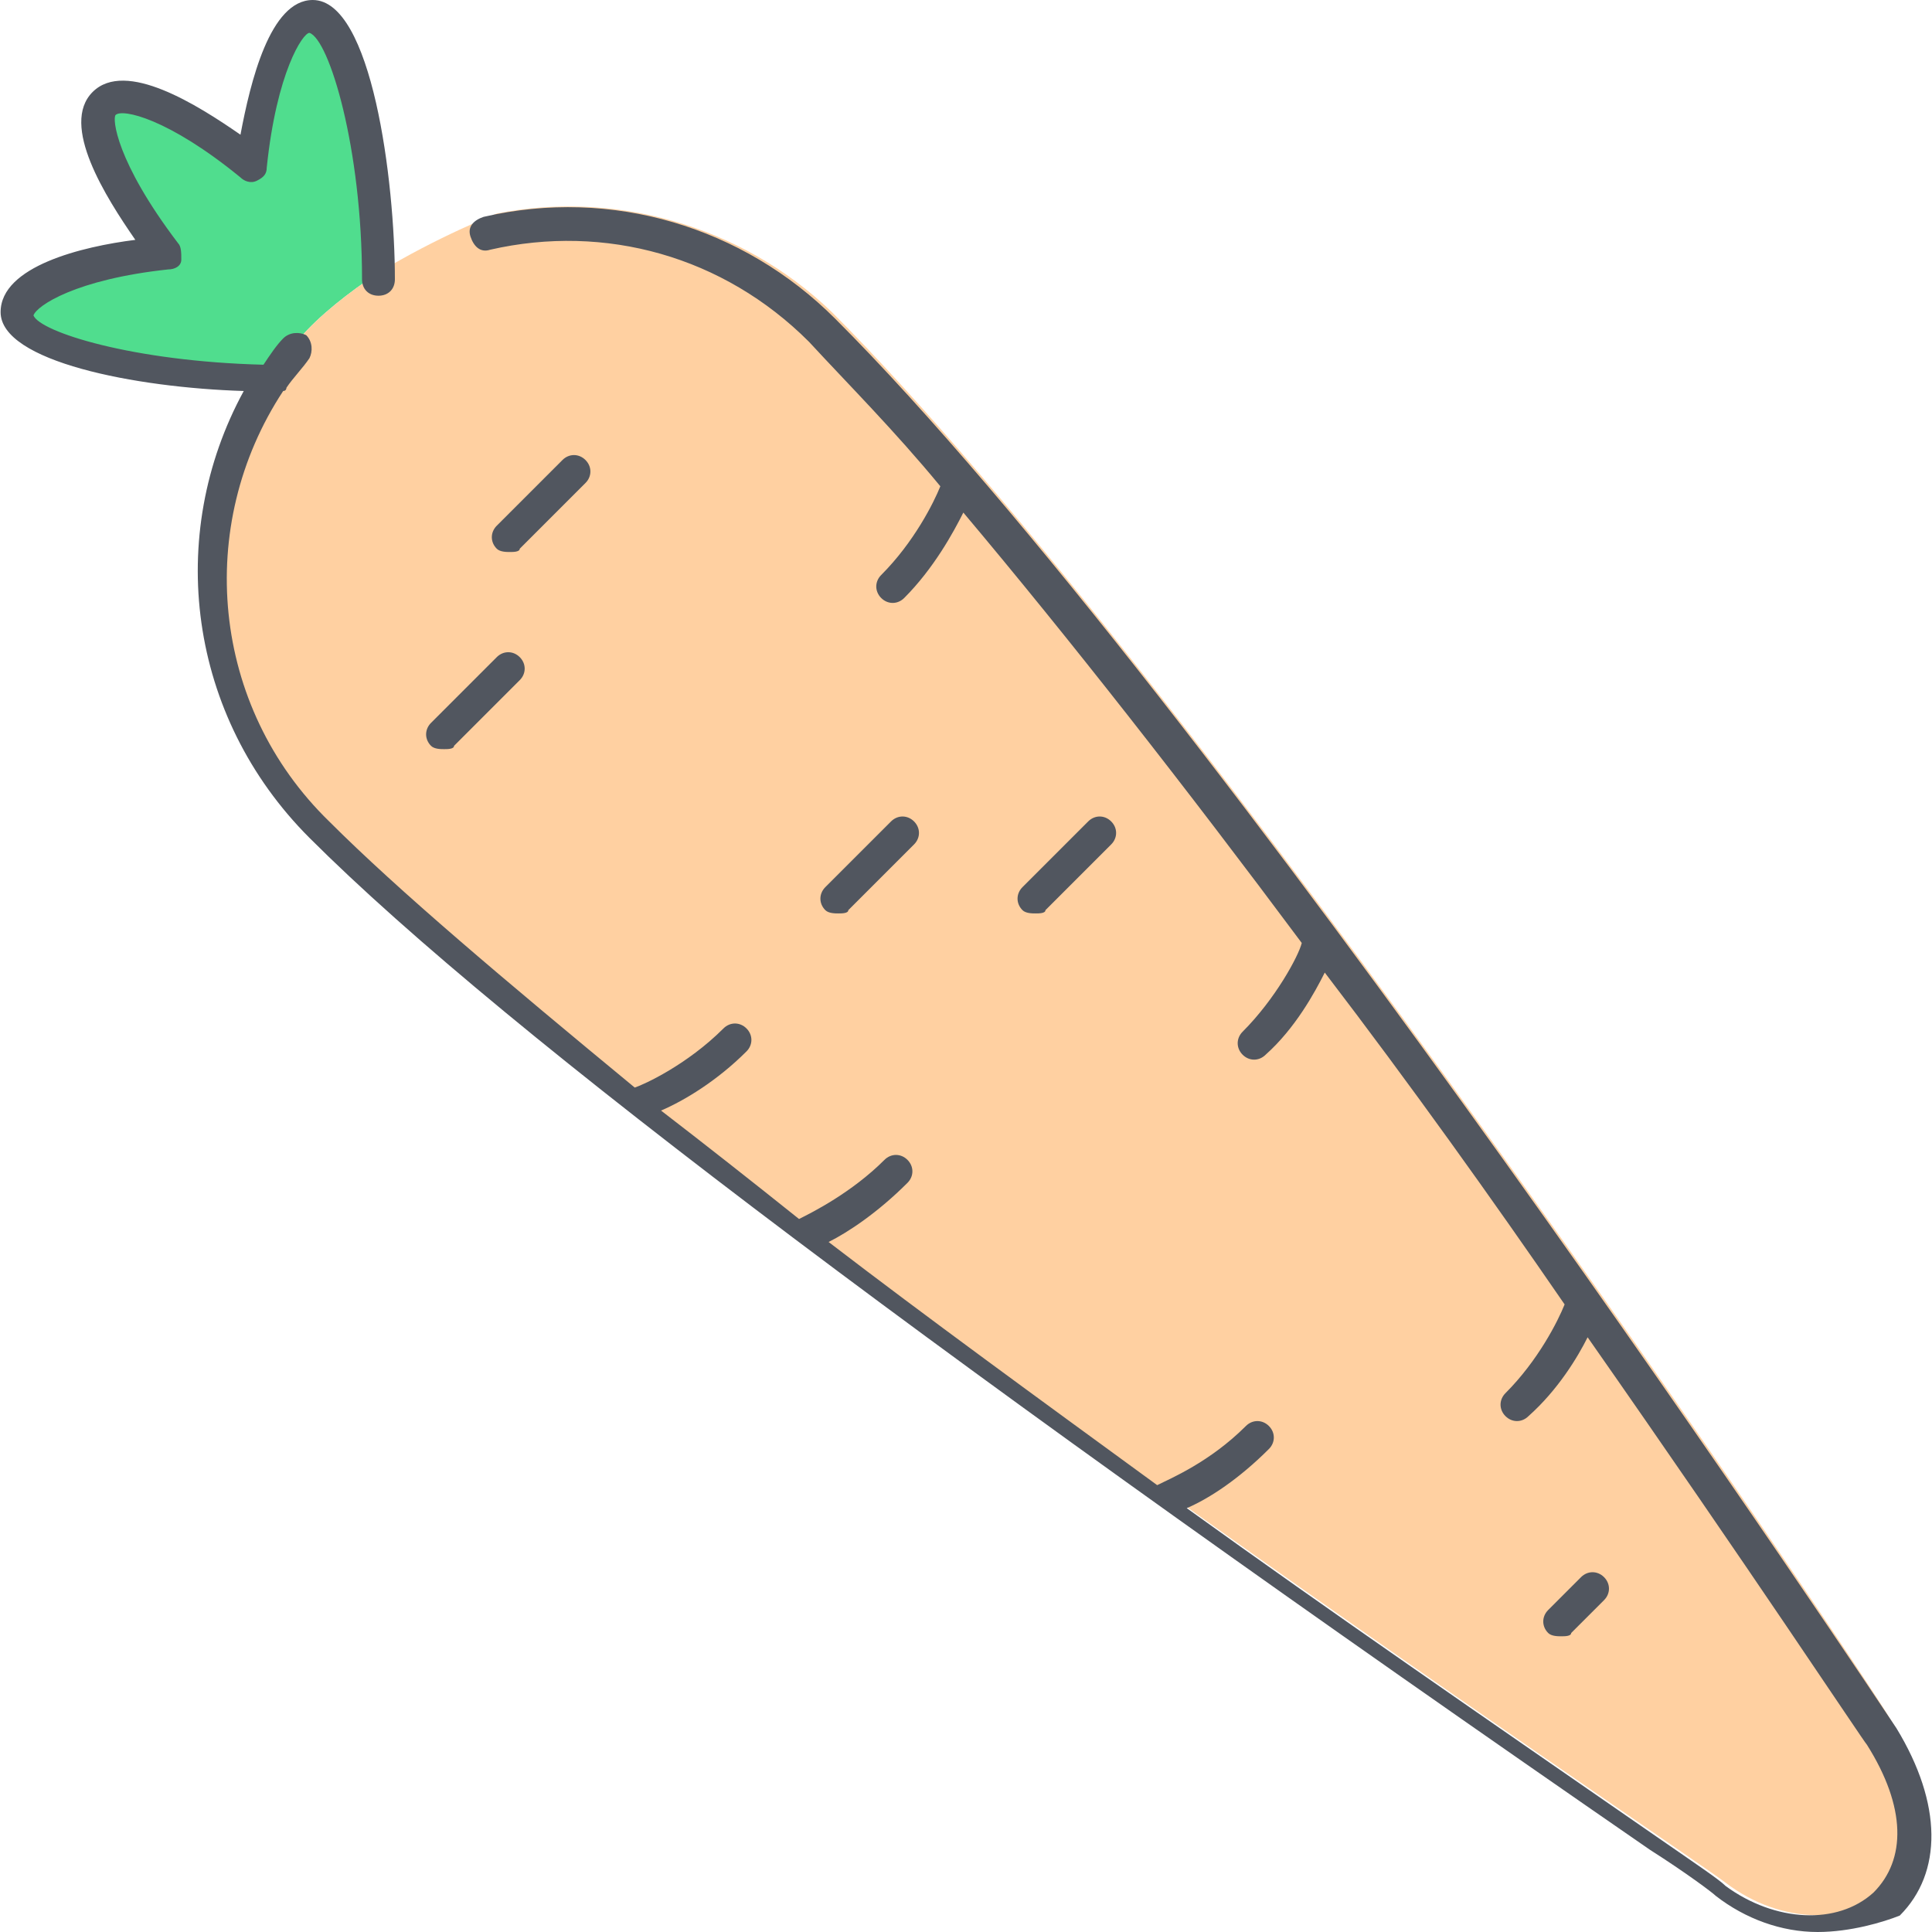 <?xml version="1.0" encoding="iso-8859-1"?>
<!-- Uploaded to: SVG Repo, www.svgrepo.com, Generator: SVG Repo Mixer Tools -->
<svg height="800px" width="800px" version="1.1" id="Layer_1" xmlns="http://www.w3.org/2000/svg" xmlns:xlink="http://www.w3.org/1999/xlink" 
	 viewBox="0 0 501.76 501.76" xml:space="preserve">
<g transform="translate(1 1)">
	<path style="fill:#50DD8E;" d="M97.292,69.827L97.292,69.827c-7.68,5.12-15.36,11.093-20.48,17.067h-0.853
		c-2.56,2.56-4.267,5.973-5.973,8.533c-34.133,0-66.56-8.533-66.56-17.067c0-6.827,15.36-13.653,38.4-16.213
		c-14.507-17.92-21.333-34.133-16.213-38.4c4.267-5.12,20.48,1.707,38.4,16.213c2.56-23.04,9.387-38.4,16.213-38.4
		C88.758,1.56,97.292,35.693,97.292,69.827"/>
	<path style="fill:#FFD0A1;" d="M215.052,80.067c93.867,93.867,267.947,353.28,274.773,365.227
		c11.947,18.773,11.093,34.133,0.853,43.52c-10.24,10.24-29.013,10.24-43.52-0.853c-8.533-6.827-275.627-185.173-365.227-274.773
		c-32.427-32.427-35.84-81.067-11.947-117.76c1.707-3.413,4.267-5.973,5.973-8.533h0.853c5.12-5.973,12.8-11.947,20.48-17.067
		c15.36-9.387,30.72-15.36,30.72-15.36C157.878,48.493,191.158,57.027,215.052,80.067"/>
</g>
<path style="fill:#51565F;" d="M472.052,501.76c-9.387,0-18.773-3.413-26.453-9.387c-0.853-0.853-7.68-5.973-17.067-11.947
	C249.332,356.694,131.572,268.8,80.372,217.6c-31.573-31.573-37.547-78.507-17.067-116.053c-28.16-0.853-63.147-7.68-63.147-20.48
	C0.158,69.12,21.492,64,35.145,62.293c-7.68-11.093-19.627-29.867-11.093-38.4s27.307,3.413,38.4,11.093
	C65.012,21.333,70.132,0,81.225,0c15.36,0,21.333,46.933,21.333,72.533c0,2.56-1.707,4.267-4.267,4.267s-4.267-1.707-4.267-4.267
	c0-34.133-8.533-62.293-13.653-64c-1.707,0-8.533,10.24-11.093,34.987c0,1.707-0.853,2.56-2.56,3.413
	c-1.707,0.853-3.413,0-4.267-0.853c-18.773-15.36-30.72-17.92-32.427-16.213c-0.853,0.853,0,11.947,16.213,33.28
	c0.853,0.853,0.853,2.56,0.853,4.267s-1.707,2.56-3.413,2.56C19.786,72.533,9.546,79.36,8.692,81.92
	c1.707,4.267,25.6,11.947,59.733,12.8c1.707-2.56,3.413-5.12,5.12-6.827c1.707-1.707,4.267-1.707,5.973-0.853
	c1.707,1.707,1.707,4.267,0.853,5.973c-1.707,2.56-4.267,5.12-5.973,7.68c0,0,0,0.853-0.853,0.853
	c-23.04,34.987-18.773,81.92,11.947,111.787c17.92,17.92,45.227,40.96,79.36,69.12c2.56-0.853,13.653-5.973,23.04-15.36
	c1.707-1.707,4.267-1.707,5.973,0c1.707,1.707,1.707,4.267,0,5.973c-7.68,7.68-16.213,12.8-22.187,15.36
	c11.093,8.533,23.04,17.92,35.84,28.16c3.413-1.707,13.653-6.827,22.187-15.36c1.707-1.707,4.267-1.707,5.973,0
	c1.707,1.707,1.707,4.267,0,5.973c-7.68,7.68-15.36,12.8-20.48,15.36c25.6,19.627,53.76,40.107,85.333,63.147
	c3.413-1.707,13.653-5.973,23.04-15.36c1.707-1.707,4.267-1.707,5.973,0c1.707,1.707,1.707,4.267,0,5.973
	c-7.68,7.68-15.36,12.8-21.333,15.36c36.693,26.453,77.653,54.613,122.027,85.333c11.093,7.68,16.213,11.093,17.92,12.8
	c12.8,9.387,29.013,10.24,38.4,1.707c8.533-8.533,8.533-22.187-1.707-38.4c-0.853-0.853-30.72-46.08-72.533-105.813
	c-2.56,5.12-7.68,13.653-15.36,20.48c-1.707,1.707-4.267,1.707-5.973,0c-1.707-1.707-1.707-4.267,0-5.973
	c8.533-8.533,13.653-18.773,15.36-23.04c-18.773-27.307-40.107-57.173-62.293-86.187c-2.56,5.12-7.68,14.507-15.36,21.333
	c-1.707,1.707-4.267,1.707-5.973,0c-1.707-1.707-1.707-4.267,0-5.973c8.533-8.533,14.507-19.627,15.36-23.04
	c-29.867-40.107-60.587-79.36-87.893-111.787c-2.56,5.12-7.68,14.507-15.36,22.187c-1.707,1.707-4.267,1.707-5.973,0
	c-1.707-1.707-1.707-4.267,0-5.973c8.533-8.533,13.653-18.773,15.36-23.04c-11.947-14.507-23.893-26.453-34.133-37.547
	c-22.187-22.187-52.907-30.72-82.773-23.893c-2.56,0.853-4.267-0.853-5.12-3.413c-0.853-2.56,0.853-4.267,3.413-5.12
	c33.28-7.68,67.413,2.56,91.307,26.453c97.28,97.28,273.92,363.52,275.627,366.08c11.947,19.627,11.947,37.547,0.853,48.64
	C489.118,499.2,480.585,501.76,472.052,501.76z M405.492,424.96c-0.853,0-2.56,0-3.413-0.853c-1.707-1.707-1.707-4.267,0-5.973
	l8.533-8.533c1.707-1.707,4.267-1.707,5.973,0c1.707,1.707,1.707,4.267,0,5.973l-8.533,8.533
	C408.052,424.96,406.345,424.96,405.492,424.96z M268.958,237.227c-0.853,0-2.56,0-3.413-0.853c-1.707-1.707-1.707-4.267,0-5.973
	l17.067-17.067c1.707-1.707,4.267-1.707,5.973,0s1.707,4.267,0,5.973l-17.067,17.067
	C271.518,237.227,269.812,237.227,268.958,237.227z M217.758,237.227c-0.853,0-2.56,0-3.413-0.853c-1.707-1.707-1.707-4.267,0-5.973
	l17.067-17.067c1.707-1.707,4.267-1.707,5.973,0c1.707,1.707,1.707,4.267,0,5.973l-17.067,17.067
	C220.318,237.227,218.612,237.227,217.758,237.227z M115.358,194.56c-0.853,0-2.56,0-3.413-0.853c-1.707-1.707-1.707-4.267,0-5.973
	l17.067-17.067c1.707-1.707,4.267-1.707,5.973,0s1.707,4.267,0,5.973l-17.067,17.067C117.918,194.56,116.212,194.56,115.358,194.56z
	 M132.425,143.36c-0.853,0-2.56,0-3.413-0.853c-1.707-1.707-1.707-4.267,0-5.973l17.067-17.067c1.707-1.707,4.267-1.707,5.973,0
	s1.707,4.267,0,5.973l-17.067,17.067C134.985,143.36,133.278,143.36,132.425,143.36z"/>
</svg>